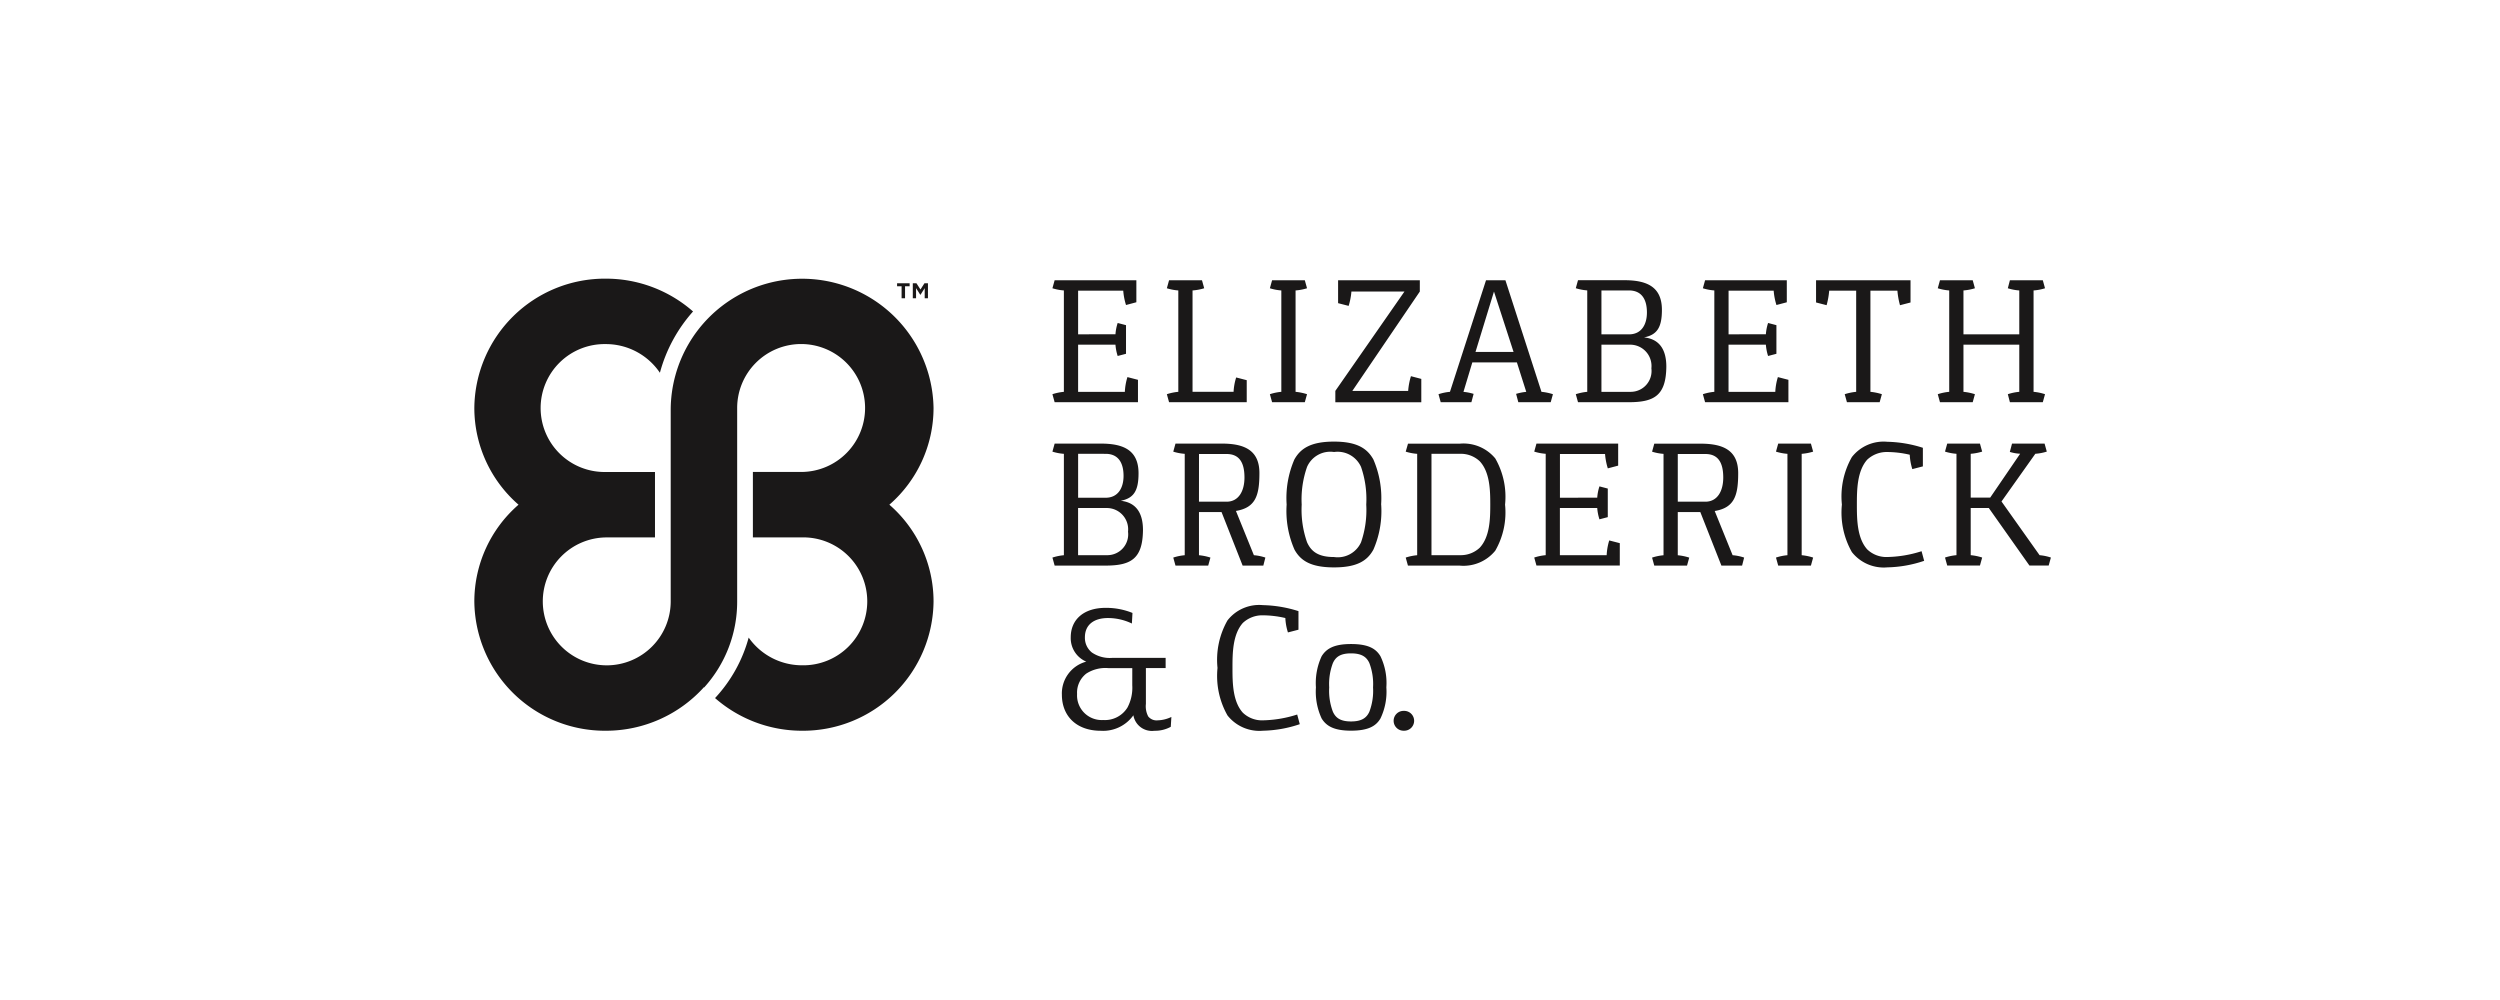 <svg id="EBCo" xmlns="http://www.w3.org/2000/svg" xmlns:xlink="http://www.w3.org/1999/xlink" width="240" height="96" viewBox="0 0 240 96">
  <defs>
    <style>
      .cls-1 {
        fill: none;
      }

      .cls-2 {
        clip-path: url(#clip-path);
      }

      .cls-3 {
        fill: #1a1818;
      }
    </style>
    <clipPath id="clip-path">
      <rect id="Rectangle_1449" data-name="Rectangle 1449" class="cls-1" width="151.354" height="43.404"/>
    </clipPath>
  </defs>
  <rect id="Rectangle_1448" data-name="Rectangle 1448" class="cls-1" width="240" height="96" transform="translate(0 0)"/>
  <g id="Group_7527" data-name="Group 7527" transform="translate(45.536 26.746)">
    <g id="Group_7526" data-name="Group 7526" class="cls-2">
      <path id="Path_6068" data-name="Path 6068" class="cls-3" d="M66.232,30.714c1.243-.244,1.7-.96,1.7-2.638,0-2.184-1.4-2.848-3.6-2.848H59.878L59.665,26a4.854,4.854,0,0,0,1.1.21v9.733a4.9,4.9,0,0,0-1.1.227l.213.769h4.88c2.467,0,3.568-.664,3.6-3.407,0-1.869-.852-2.674-2.13-2.814m-1.455-4.508c1.224,0,1.72.874,1.72,2.115,0,1.187-.55,2.1-1.72,2.1H62.132V26.206Zm.195,9.733h-2.84V31.413h2.7a2.048,2.048,0,0,1,2.095,2.272,2,2,0,0,1-1.952,2.254m14.033,0-1.722-4.247c1.881-.313,2.254-1.468,2.254-3.634s-1.4-2.831-3.6-2.831H71.479L71.266,26a4.837,4.837,0,0,0,1.1.21v9.733a4.878,4.878,0,0,0-1.1.227l.213.769h3.141l.213-.769a5.137,5.137,0,0,0-1.1-.227V31.8H75.9l2.024,5.138h1.988l.195-.769a4.681,4.681,0,0,0-1.1-.227m-5.271-9.716h2.643c1.136,0,1.722.7,1.722,2.256,0,1.292-.55,2.323-1.722,2.323H73.733ZM91.22,31.081a9.343,9.343,0,0,0-.745-4.333c-.586-1.048-1.561-1.712-3.781-1.712-2.235,0-3.212.664-3.8,1.712a9.343,9.343,0,0,0-.745,4.333A9.228,9.228,0,0,0,82.9,35.4c.586,1.065,1.563,1.712,3.8,1.712,2.22,0,3.2-.647,3.781-1.712a9.228,9.228,0,0,0,.745-4.316m-1.934-3.617a9.452,9.452,0,0,1,.5,3.617,9.453,9.453,0,0,1-.5,3.617,2.455,2.455,0,0,1-2.592,1.416c-1.526,0-2.2-.542-2.591-1.416a9.425,9.425,0,0,1-.515-3.617,9.425,9.425,0,0,1,.515-3.617,2.433,2.433,0,0,1,2.591-1.433,2.464,2.464,0,0,1,2.592,1.433m6.762,8.475V26.206h2.858a2.649,2.649,0,0,1,1.775.716c.975,1.048,1.011,2.779,1.011,4.159,0,1.363-.036,3.094-1.011,4.142a2.649,2.649,0,0,1-1.775.716Zm2.716,1a3.931,3.931,0,0,0,3.407-1.433,7.36,7.36,0,0,0,.941-4.421,7.389,7.389,0,0,0-.941-4.438,3.961,3.961,0,0,0-3.407-1.416h-4.97L93.581,26a4.854,4.854,0,0,0,1.1.21v9.733a4.9,4.9,0,0,0-1.1.227l.213.769Zm9.616-6.518V26.223h4.33a6.23,6.23,0,0,0,.266,1.382l.994-.262V25.227h-7.844l-.213.769a4.854,4.854,0,0,0,1.1.21v9.733a4.9,4.9,0,0,0-1.1.227l.213.769h8V34.786l-1.013-.262a5.676,5.676,0,0,0-.247,1.416h-4.491V31.413h3.585a4.633,4.633,0,0,0,.213,1.084l.8-.21V29.544l-.8-.21a4.469,4.469,0,0,0-.213,1.084Zm16.578,5.522-1.72-4.247c1.881-.313,2.254-1.468,2.254-3.634s-1.4-2.831-3.6-2.831h-4.455l-.212.769a4.84,4.84,0,0,0,1.1.21v9.733a4.883,4.883,0,0,0-1.1.227l.212.769h3.143l.212-.769a5.1,5.1,0,0,0-1.1-.227V31.8h2.164l2.024,5.138h1.988l.195-.769a4.694,4.694,0,0,0-1.1-.227m-5.27-9.716h2.643c1.136,0,1.722.7,1.722,2.256,0,1.292-.55,2.323-1.722,2.323h-2.643Zm11.894-.017a5.036,5.036,0,0,0,1.1-.21l-.213-.769h-3.141l-.213.769a4.872,4.872,0,0,0,1.1.21v9.733a4.916,4.916,0,0,0-1.1.227l.213.769h3.141l.213-.769a5.1,5.1,0,0,0-1.1-.227Zm11.759,10.275-.249-.926a11.41,11.41,0,0,1-3.424.559,2.657,2.657,0,0,1-1.793-.733c-.975-1.084-.994-2.884-.994-4.3s.019-3.216.994-4.316a2.748,2.748,0,0,1,1.793-.733,9.686,9.686,0,0,1,2.289.262,5.387,5.387,0,0,0,.247,1.38l1.013-.262V25.63a11.983,11.983,0,0,0-3.409-.577,3.856,3.856,0,0,0-3.407,1.468,7.63,7.63,0,0,0-.958,4.56,7.684,7.684,0,0,0,.958,4.56,3.9,3.9,0,0,0,3.407,1.468,11.682,11.682,0,0,0,3.532-.628m11.081-.542-3.656-5.155,3.248-4.579a4.685,4.685,0,0,0,1.1-.21l-.213-.769h-3.124l-.212.8a3.918,3.918,0,0,0,.992.174l-2.875,4.211H147.82V26.206a5.036,5.036,0,0,0,1.1-.21l-.213-.769h-3.141l-.213.769a4.854,4.854,0,0,0,1.1.21v9.733a4.9,4.9,0,0,0-1.1.227l.213.769h3.141l.213-.769a5.1,5.1,0,0,0-1.1-.227V31.413h1.739l3.9,5.522h1.846l.213-.769a4.712,4.712,0,0,0-1.1-.227" transform="translate(-4.168 -9.388)"/>
      <path id="Path_6069" data-name="Path 6069" class="cls-3" d="M62.131,21.078V16.885h4.332a6.137,6.137,0,0,0,.266,1.38L67.723,18V15.888H59.877l-.213.769a4.872,4.872,0,0,0,1.1.21V26.6a5.012,5.012,0,0,0-1.1.227l.213.769h8V25.447l-1.011-.262a5.616,5.616,0,0,0-.249,1.416H62.131V22.074h3.586a4.63,4.63,0,0,0,.212,1.084l.8-.21V20.2l-.8-.21a4.483,4.483,0,0,0-.212,1.084Zm10.985-4.211a4.993,4.993,0,0,0,1.119-.21l-.213-.769h-3.16l-.212.769a4.84,4.84,0,0,0,1.1.21V26.6a4.978,4.978,0,0,0-1.1.227l.212.769h7.456V25.482l-1.013-.262a5.411,5.411,0,0,0-.249,1.38h-3.94Zm9.891,0a5.036,5.036,0,0,0,1.1-.21l-.213-.769H80.753l-.213.769a4.854,4.854,0,0,0,1.1.21V26.6a4.992,4.992,0,0,0-1.1.227l.213.769h3.141l.213-.769a5.2,5.2,0,0,0-1.1-.227Zm5.449,9.645,6.479-9.54V15.888H87.089v2.2l1.013.261a6.4,6.4,0,0,0,.266-1.38h5.094l-6.638,9.54V27.6h8.253V25.359l-.994-.261a6.413,6.413,0,0,0-.268,1.414ZM101.29,15.888,97.828,26.6a4.978,4.978,0,0,0-1.1.227l.212.769h2.946l.213-.8a4.851,4.851,0,0,0-.975-.193l.852-2.831h4.277l.9,2.831a4.874,4.874,0,0,0-.975.193l.212.8H107.5l.213-.769a5.243,5.243,0,0,0-1.1-.227l-3.461-10.712Zm.764,1.084,1.881,5.8h-3.656Zm14.417,4.4c1.243-.246,1.705-.962,1.705-2.64,0-2.184-1.4-2.848-3.6-2.848h-4.455l-.213.769a4.854,4.854,0,0,0,1.1.21V26.6a4.992,4.992,0,0,0-1.1.227l.213.769H115c2.467,0,3.568-.664,3.6-3.407,0-1.869-.852-2.674-2.13-2.813m-1.455-4.509c1.224,0,1.722.874,1.722,2.115,0,1.189-.55,2.1-1.722,2.1h-2.645V16.867Zm.195,9.733h-2.84V22.074h2.7a2.048,2.048,0,0,1,2.095,2.272,2,2,0,0,1-1.952,2.254m9.362-5.522V16.885h4.33a6.138,6.138,0,0,0,.266,1.38l.994-.262V15.888h-7.845l-.212.769a4.84,4.84,0,0,0,1.1.21V26.6a4.978,4.978,0,0,0-1.1.227l.212.769h8V25.447l-1.011-.262a5.691,5.691,0,0,0-.249,1.416h-4.489V22.074h3.585a4.719,4.719,0,0,0,.212,1.084l.8-.21V20.2l-.8-.21a4.566,4.566,0,0,0-.212,1.084Zm9.659-4.193h2.591V26.6a5.2,5.2,0,0,0-1.1.227l.213.769h3.141l.213-.769a5.22,5.22,0,0,0-1.1-.227V16.885h2.591a7.5,7.5,0,0,0,.249,1.4l1.011-.262V15.888h-9.07V18.02l1.013.262a7.5,7.5,0,0,0,.249-1.4M153.854,26.6V16.867a4.684,4.684,0,0,0,1.1-.21l-.213-.769h-3.158l-.2.769a4.684,4.684,0,0,0,1.1.21v4.211h-5.359V16.867a5.041,5.041,0,0,0,1.1-.21l-.212-.769h-3.143l-.212.769a4.84,4.84,0,0,0,1.1.21V26.6a4.978,4.978,0,0,0-1.1.227l.212.769h3.143l.212-.769a5.206,5.206,0,0,0-1.1-.227V22.074h5.359V26.6a4.8,4.8,0,0,0-1.1.227l.2.769h3.158l.213-.769a4.8,4.8,0,0,0-1.1-.227" transform="translate(-4.168 -15.73)"/>
      <path id="Path_6070" data-name="Path 6070" class="cls-3" d="M76.922,45.735l-.249-.926a11.421,11.421,0,0,1-3.426.559,2.655,2.655,0,0,1-1.792-.735c-.977-1.082-.994-2.882-.994-4.3s.017-3.216.994-4.316a2.736,2.736,0,0,1,1.792-.733,9.677,9.677,0,0,1,2.289.261,5.328,5.328,0,0,0,.249,1.382l1.011-.262V34.883a12.037,12.037,0,0,0-3.407-.576,3.857,3.857,0,0,0-3.407,1.466,7.638,7.638,0,0,0-.958,4.562,7.684,7.684,0,0,0,.958,4.56,3.9,3.9,0,0,0,3.407,1.468,11.682,11.682,0,0,0,3.532-.628M85.233,42.2a5.916,5.916,0,0,0-.567-2.989c-.427-.716-1.153-1.17-2.823-1.17-1.649,0-2.377.454-2.821,1.17a6.108,6.108,0,0,0-.55,2.989,6.108,6.108,0,0,0,.55,2.989c.444.716,1.172,1.17,2.821,1.17,1.67,0,2.4-.454,2.823-1.17a5.916,5.916,0,0,0,.567-2.989M83.6,39.863a5.666,5.666,0,0,1,.356,2.342,5.666,5.666,0,0,1-.356,2.342c-.266.576-.728.926-1.758.926s-1.473-.351-1.739-.926a5.666,5.666,0,0,1-.356-2.342,5.666,5.666,0,0,1,.356-2.342c.266-.576.71-.926,1.739-.926s1.492.351,1.758.926m3.316,6.5a.953.953,0,1,0,0-1.905.953.953,0,1,0,0,1.905" transform="translate(2.321 -2.96)"/>
      <path id="Path_6071" data-name="Path 6071" class="cls-3" d="M70.711,44.934a3.225,3.225,0,0,1-1.307.325,1.027,1.027,0,0,1-.919-.379,2.107,2.107,0,0,1-.22-1.2V40.24h1.895v-.979h-5.1a3.044,3.044,0,0,1-1.969-.506,1.8,1.8,0,0,1-.681-1.468c0-1.16.809-1.849,2.227-1.849a5.324,5.324,0,0,1,2.283.527l.056-1.016a6.721,6.721,0,0,0-2.577-.488c-2.1,0-3.349,1.123-3.349,2.826a2.445,2.445,0,0,0,1.49,2.337A3.157,3.157,0,0,0,60.2,42.8c0,2.029,1.38,3.461,3.735,3.461a3.569,3.569,0,0,0,3.129-1.487,1.807,1.807,0,0,0,2.025,1.487,3.141,3.141,0,0,0,1.565-.381ZM66.957,41.89a4.062,4.062,0,0,1-.461,2.139,2.546,2.546,0,0,1-2.337,1.2,2.367,2.367,0,0,1-2.5-2.5,2.32,2.32,0,0,1,.882-1.956,3.383,3.383,0,0,1,2.117-.527h2.3Z" transform="translate(-3.795 -2.853)"/>
      <path id="Path_6072" data-name="Path 6072" class="cls-3" d="M31.134,37.5a12.311,12.311,0,0,1-4.243-9.281A12.535,12.535,0,0,1,39.508,15.8a12.666,12.666,0,0,1,8.38,3.151,14.441,14.441,0,0,0-3.182,5.884,6.261,6.261,0,0,0-5.2-2.753,6.14,6.14,0,1,0,0,12.278h4.728v6.282H39.508a6.14,6.14,0,1,0,6.235,6.14V28.343a12.617,12.617,0,0,1,25.232-.127A12.316,12.316,0,0,1,66.734,37.5a12.316,12.316,0,0,1,4.242,9.281A12.534,12.534,0,0,1,58.36,59.2,12.667,12.667,0,0,1,50,56.064a13.838,13.838,0,0,0,3.228-5.806,6.262,6.262,0,0,0,5.133,2.659,6.14,6.14,0,1,0,0-12.278H53.632V34.356H58.36a6.14,6.14,0,1,0-6.237-6.14V46.822a12.263,12.263,0,0,1-3.168,8.221l-.022-.022A12.668,12.668,0,0,1,39.508,59.2,12.535,12.535,0,0,1,26.891,46.778,12.311,12.311,0,0,1,31.134,37.5" transform="translate(-26.891 -15.795)"/>
    </g>
  </g>
  <path id="Path_6073" data-name="Path 6073" class="cls-3" d="M50.858,16.059v.29h.433V17.5h.332V16.349h.439v-.29Zm2.628,0-.384.6-.384-.6h-.351V17.5h.313v-.974l.4.633h.029l.4-.633V17.5h.313V16.059Z" transform="translate(35.262 11.134)"/>
</svg>
